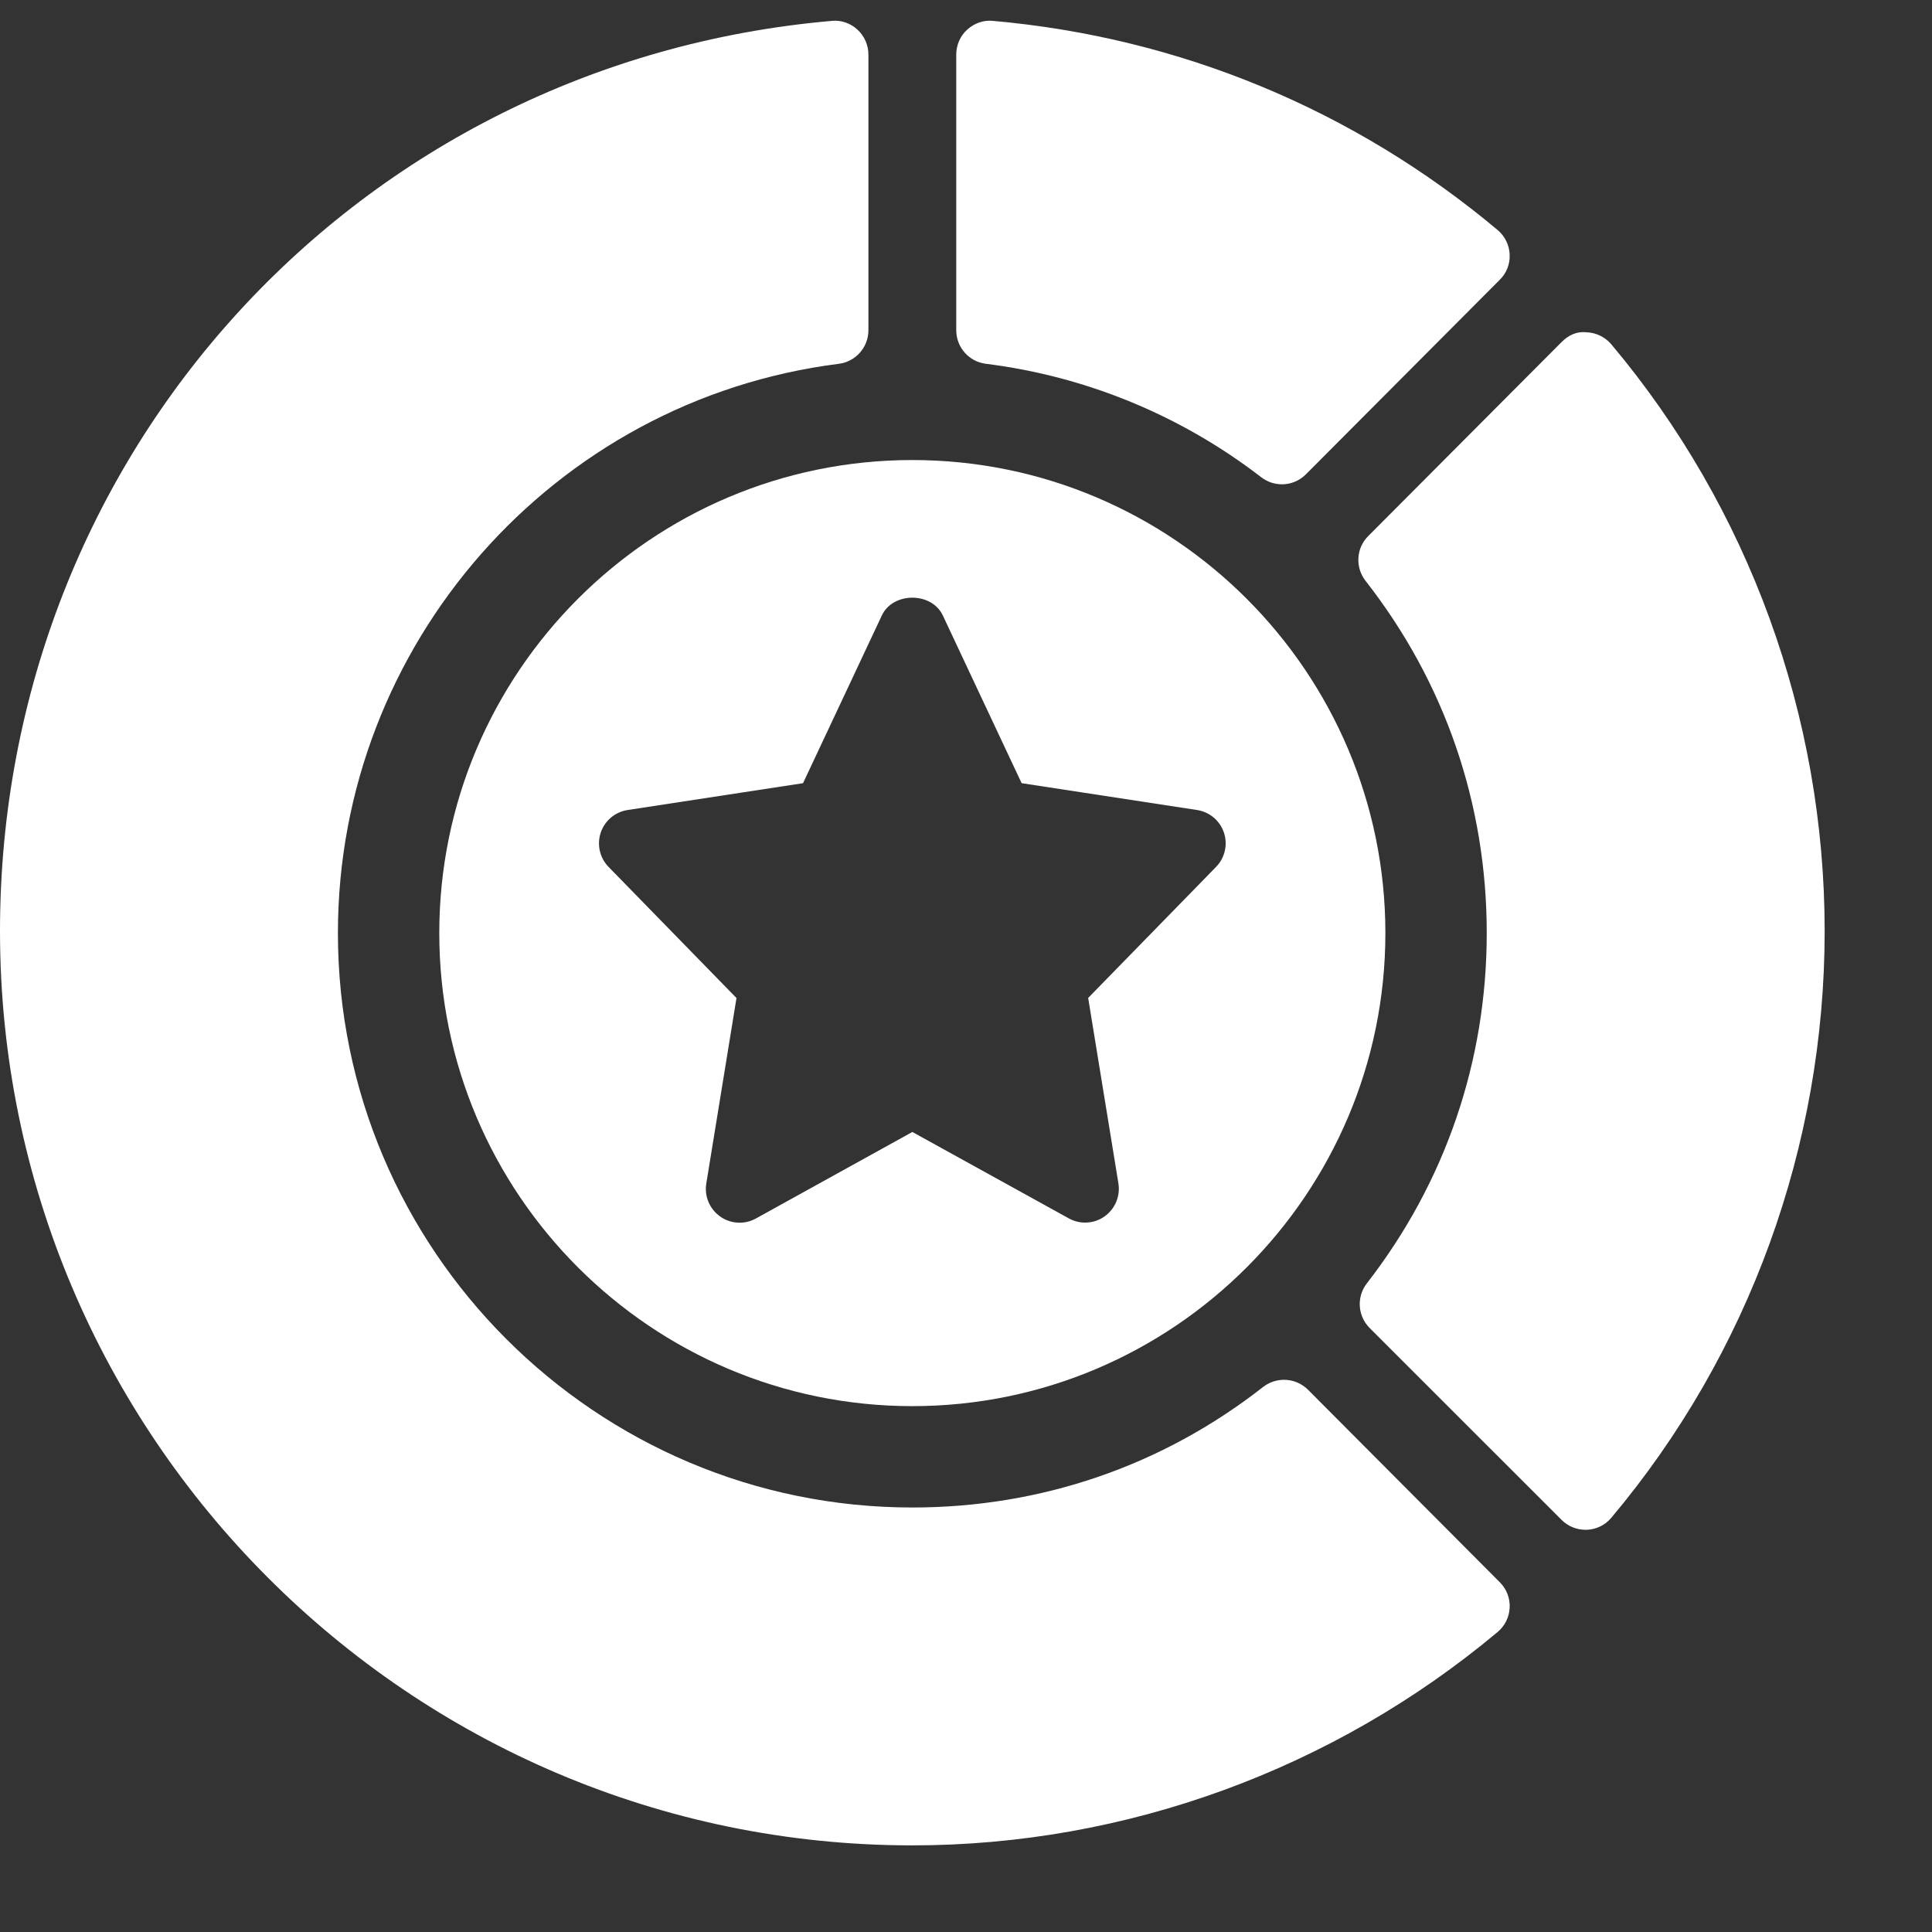 <svg width="43" height="43" viewBox="0 0 43 43" fill="none" xmlns="http://www.w3.org/2000/svg">
<rect x="0" y="0" width="43" height="43" fill="#333333" stroke="none"/>
<path d="M33.6 5.663C33.591 5.453 33.495 5.256 33.333 5.12C30.14 2.442 26.256 0.832 22.102 0.465C21.892 0.441 21.683 0.518 21.527 0.659C21.37 0.801 21.283 1.004 21.283 1.214V7.351C21.283 7.73 21.566 8.05 21.942 8.097C24.17 8.374 26.29 9.248 28.071 10.622C28.208 10.727 28.369 10.779 28.532 10.779C28.726 10.779 28.918 10.704 29.064 10.558L33.381 6.226C33.531 6.078 33.611 5.874 33.6 5.663Z" fill="white"/>
<path d="M35.318 7.396C35.073 7.372 34.903 7.467 34.753 7.616L30.451 11.932C30.183 12.201 30.159 12.627 30.392 12.927C32.158 15.183 33.09 17.893 33.09 20.767C33.09 23.617 32.169 26.313 30.421 28.564C30.189 28.864 30.216 29.289 30.484 29.557L34.756 33.828C34.897 33.97 35.09 34.048 35.288 34.048H35.32C35.53 34.039 35.727 33.943 35.863 33.78C38.925 30.139 40.611 25.5 40.611 20.722C40.611 15.944 38.925 11.307 35.863 7.664C35.726 7.503 35.529 7.405 35.318 7.396Z" fill="white"/>
<path d="M20.306 41.072C25.045 41.072 29.673 39.386 33.331 36.324C33.494 36.188 33.591 35.991 33.6 35.781C33.611 35.57 33.531 35.366 33.382 35.217L29.111 30.93C28.84 30.662 28.417 30.635 28.113 30.869C25.872 32.624 23.172 33.552 20.306 33.552C13.256 33.552 7.521 27.817 7.521 20.767C7.521 14.348 12.314 8.9 18.669 8.097C19.045 8.049 19.328 7.73 19.328 7.351V1.214C19.328 1.004 19.239 0.802 19.084 0.659C18.929 0.516 18.72 0.443 18.51 0.465C7.957 1.387 0 10.096 0 20.722C0 31.942 9.109 41.072 20.306 41.072Z" fill="white"/>
<path d="M20.306 10.239C14.501 10.239 9.777 14.961 9.777 20.767C9.777 26.573 14.501 31.296 20.306 31.296C26.11 31.296 30.834 26.573 30.834 20.767C30.834 14.961 26.11 10.239 20.306 10.239ZM27.065 19.295L24.219 22.211L24.892 26.338C24.938 26.622 24.818 26.908 24.583 27.074C24.454 27.166 24.302 27.211 24.15 27.211C24.025 27.211 23.9 27.179 23.786 27.116L20.306 25.194L16.825 27.119C16.571 27.26 16.262 27.242 16.028 27.075C15.793 26.908 15.673 26.624 15.72 26.34L16.392 22.213L13.546 19.296C13.349 19.095 13.281 18.8 13.37 18.532C13.46 18.264 13.692 18.07 13.97 18.028L17.873 17.431L19.626 13.7C19.872 13.17 20.739 13.17 20.985 13.7L22.738 17.431L26.641 18.028C26.921 18.07 27.152 18.266 27.241 18.532C27.33 18.798 27.262 19.093 27.065 19.295Z" fill="white"/>
</svg>
